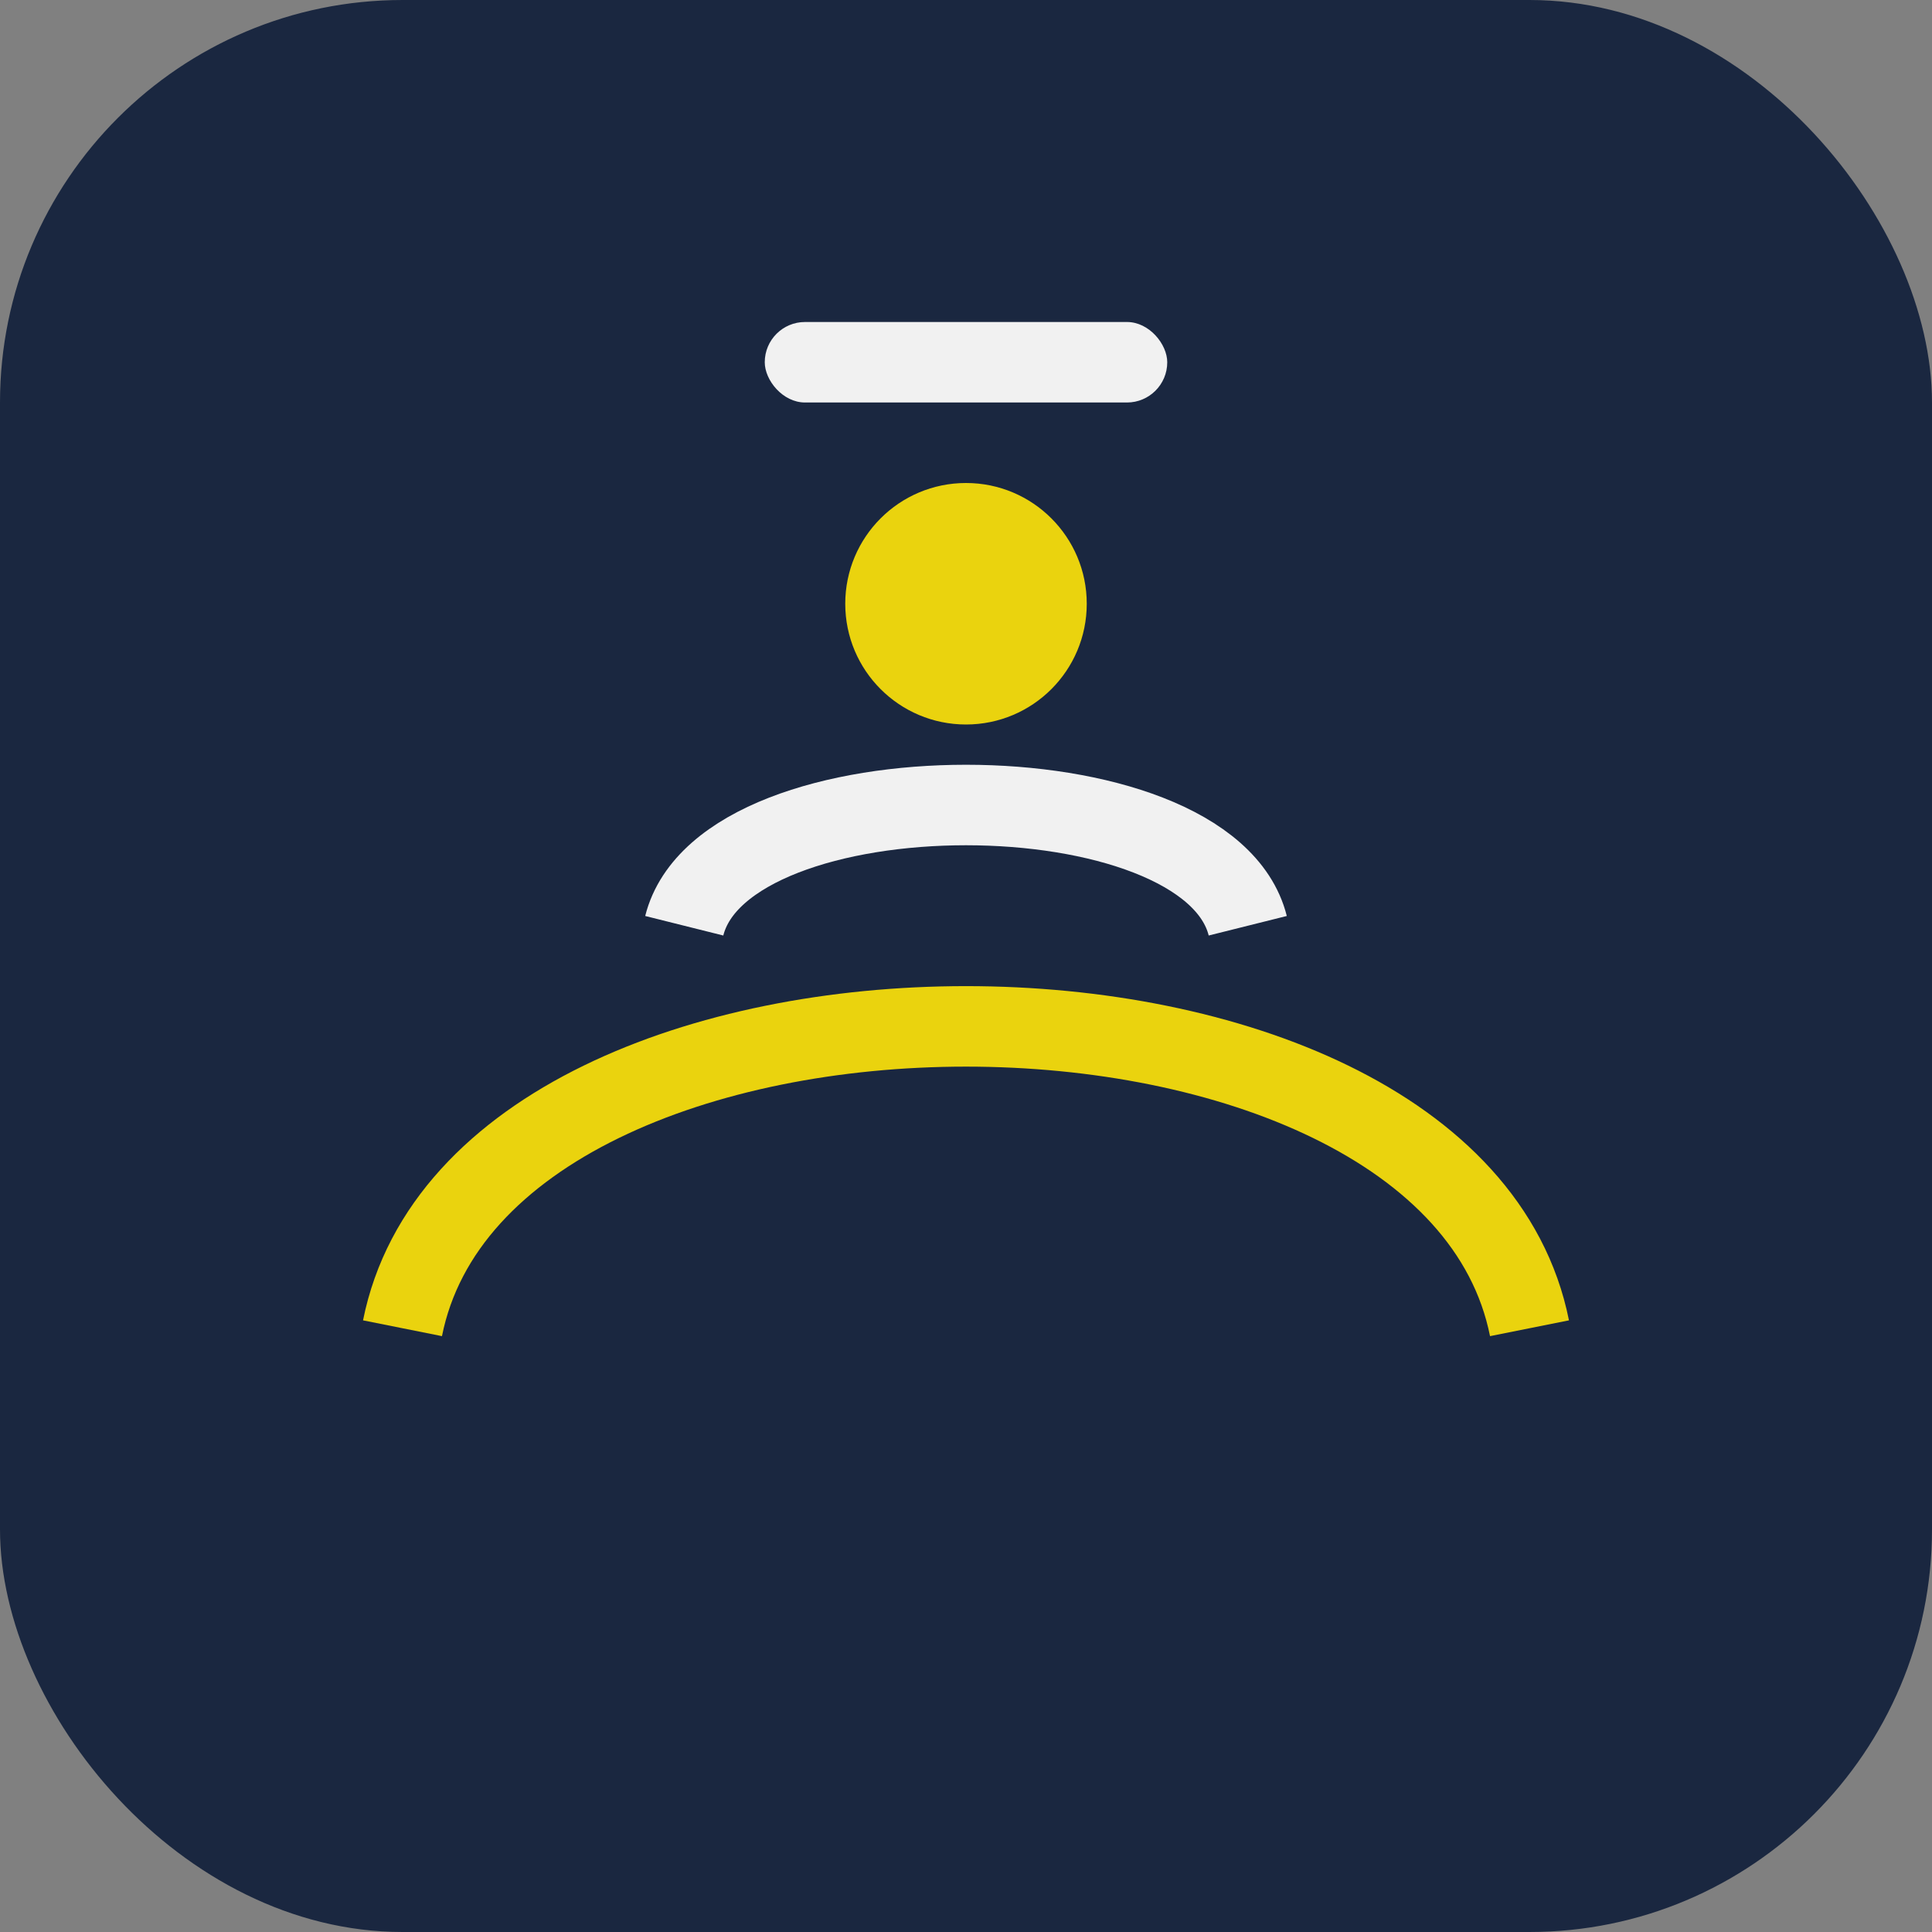 <?xml version="1.0" encoding="UTF-8"?>
<svg xmlns="http://www.w3.org/2000/svg" width="48" height="48" viewBox="0 0 48 48"><rect x="0" y="0" width="48" height="48" fill="#808080" stroke="none"/><rect width="48" height="48" rx="10" fill="#1A2740"/><path d="M10 33c2-10 26-10 28 0" stroke="#EAD30E" stroke-width="2" fill="none"/><path d="M17 23c1-4 13-4 14 0" stroke="#F1F1F1" stroke-width="2" fill="none"/><circle cx="24" cy="15" r="3" fill="#EAD30E"/><rect x="19" y="8" width="10" height="2" rx="1" fill="#F1F1F1"/></svg>